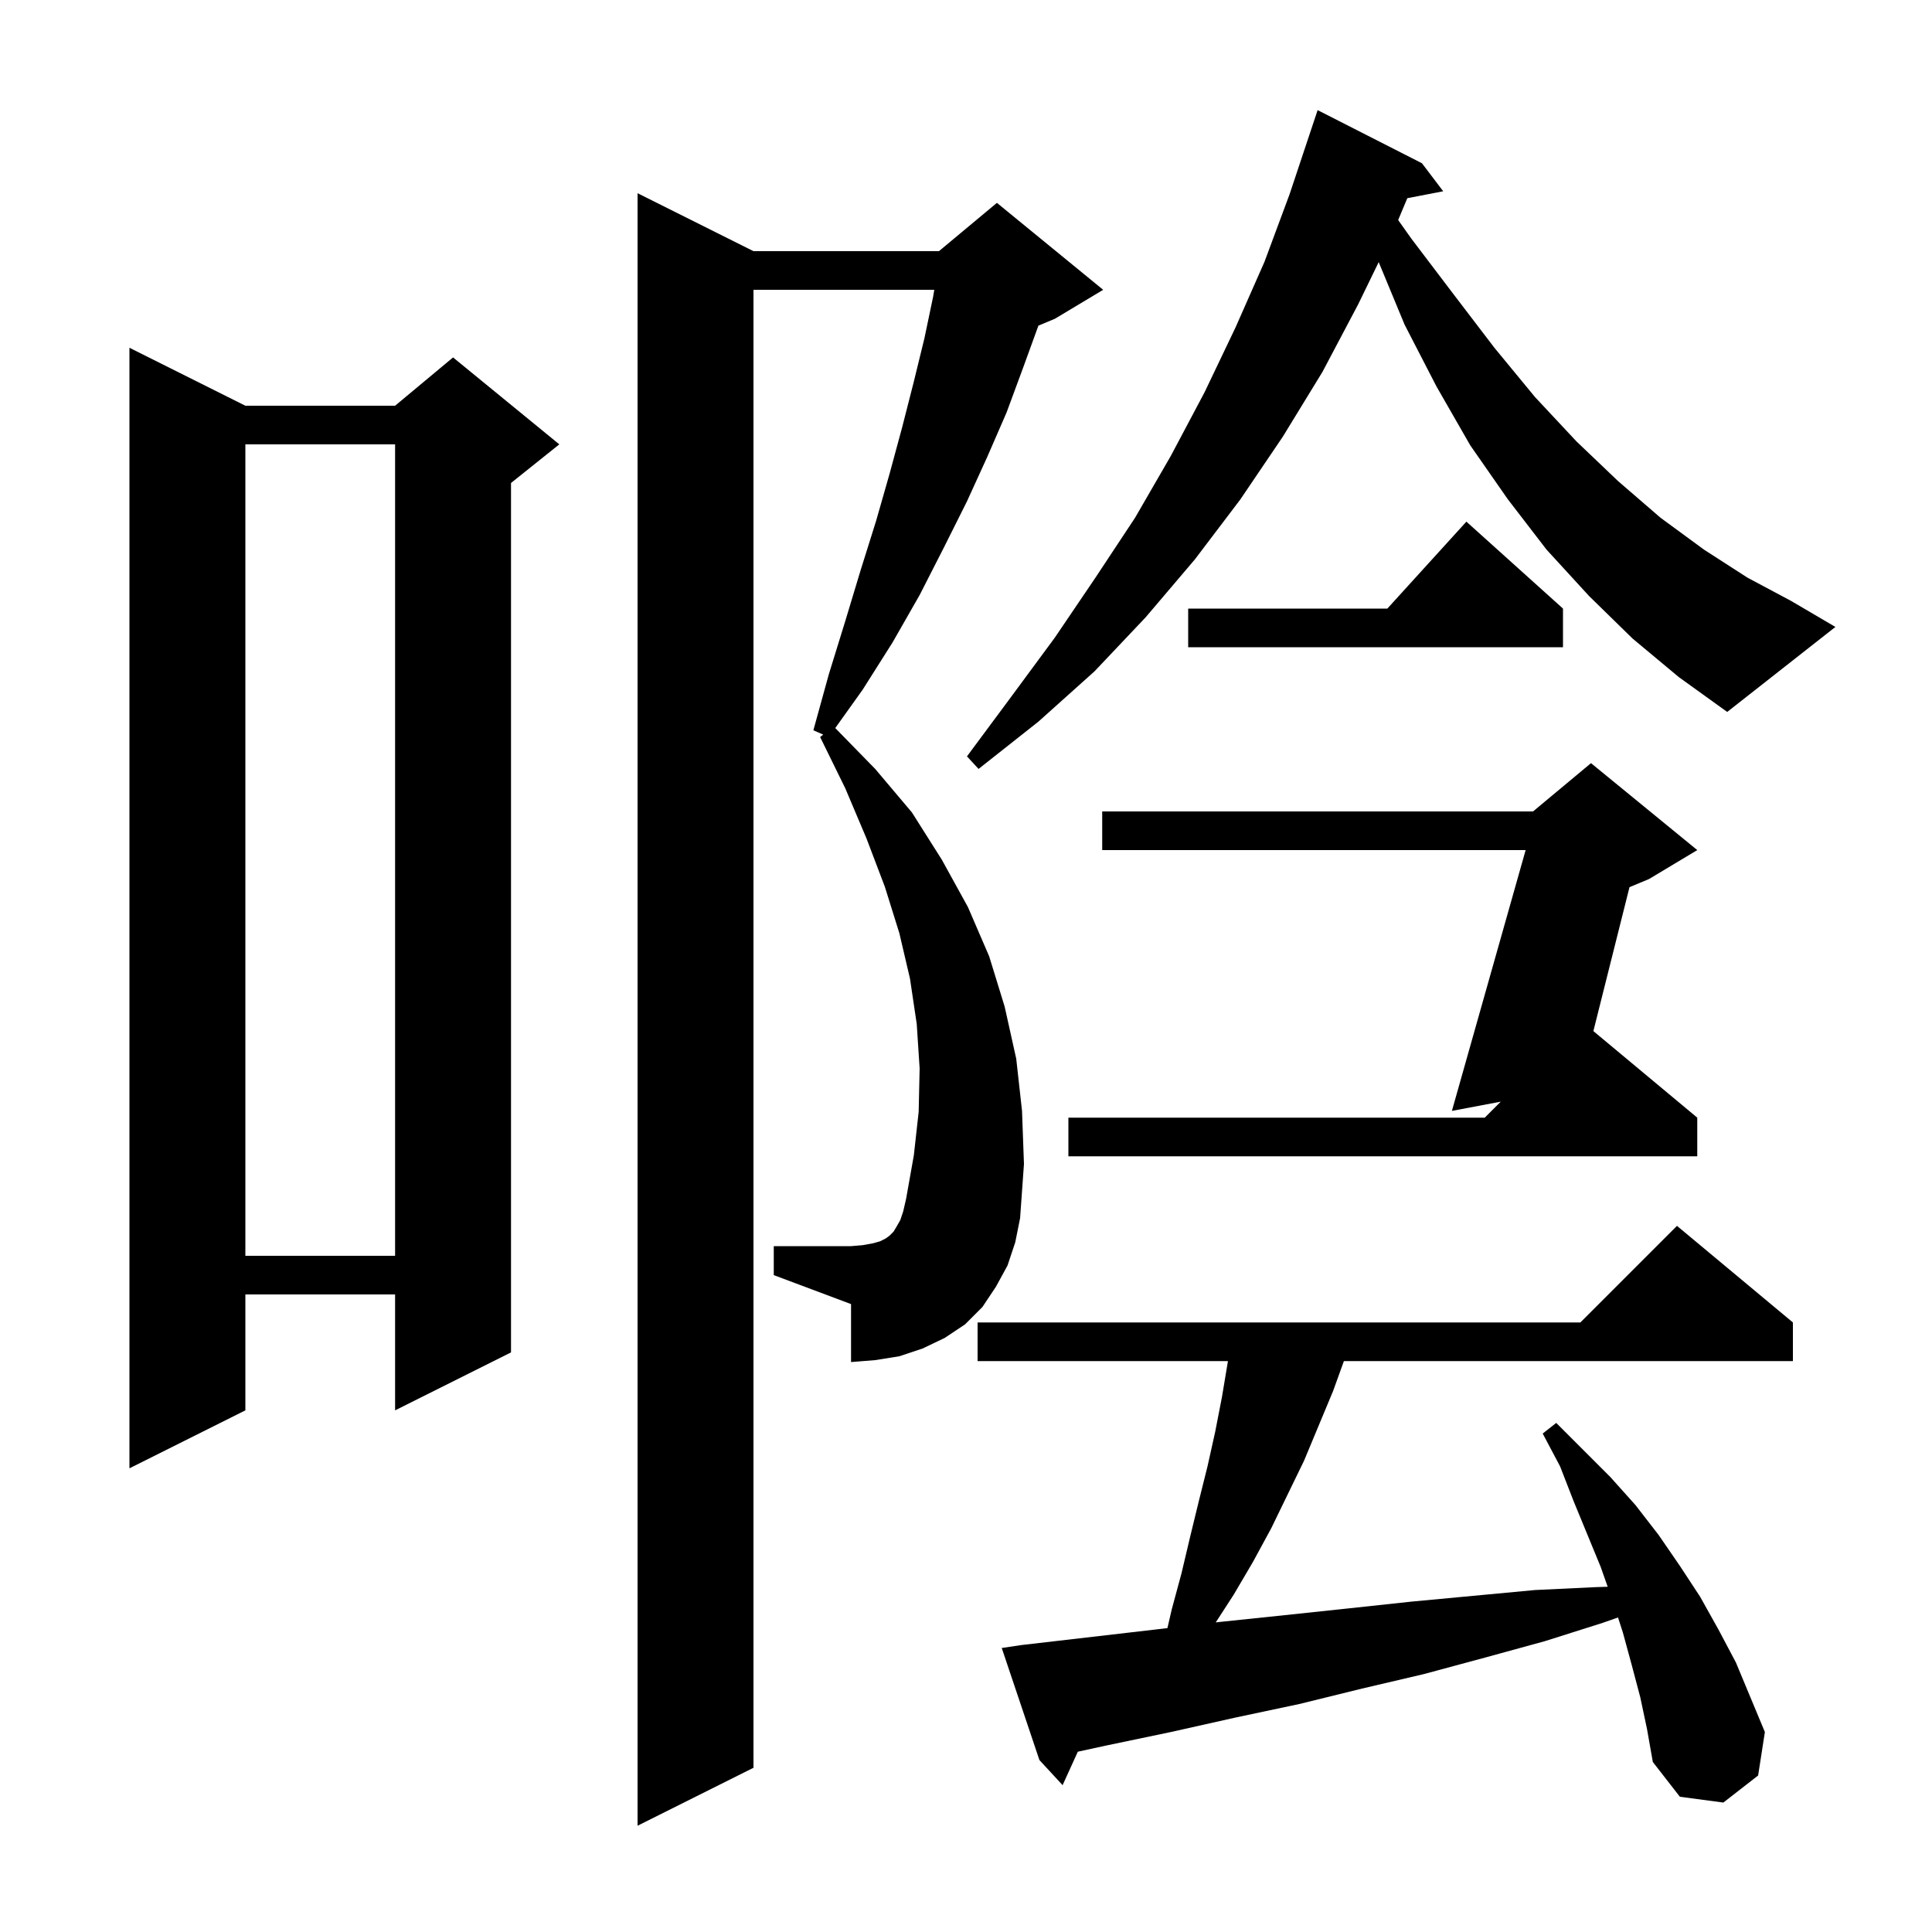 <svg xmlns="http://www.w3.org/2000/svg" xmlns:xlink="http://www.w3.org/1999/xlink" version="1.1" baseProfile="full" viewBox="0 0 200 200" width="200" height="200"><g fill="currentColor"><path d="M 104.3 131.0 L 103.1 133.2 L 101.7 135.3 L 99.9 137.1 L 97.8 138.5 L 95.5 139.6 L 93.1 140.4 L 90.6 140.8 L 88.1 141.0 L 88.1 135.0 L 80.1 132.0 L 80.1 129.0 L 88.1 129.0 L 89.3 128.9 L 90.4 128.7 L 91.1 128.5 L 91.7 128.2 L 92.1 127.9 L 92.5 127.5 L 92.8 127.0 L 93.2 126.3 L 93.5 125.4 L 93.8 124.1 L 94.6 119.6 L 95.1 115.1 L 95.2 110.6 L 94.9 106.0 L 94.2 101.3 L 93.1 96.6 L 91.6 91.8 L 89.7 86.8 L 87.5 81.6 L 84.9 76.3 L 85.222 76.047 L 84.2 75.6 L 85.8 69.8 L 87.5 64.3 L 89.1 59.0 L 90.7 53.9 L 92.1 49.0 L 93.4 44.2 L 94.6 39.5 L 95.7 35.0 L 96.6 30.7 L 96.717 30.0 L 78.0 30.0 L 78.0 183.0 L 66.0 189.0 L 66.0 20.0 L 78.0 26.0 L 97.2 26.0 L 103.2 21.0 L 114.2 30.0 L 109.2 33.0 L 107.496 33.71 L 105.9 38.1 L 104.2 42.7 L 102.2 47.3 L 100.1 51.9 L 97.7 56.7 L 95.2 61.6 L 92.4 66.5 L 89.3 71.4 L 86.465 75.369 L 90.6 79.6 L 94.4 84.1 L 97.5 89.0 L 100.2 93.9 L 102.4 99.0 L 104.0 104.2 L 105.2 109.6 L 105.8 115.0 L 106.0 120.5 L 105.6 126.1 L 105.1 128.6 Z M 169.8 175.7 L 168.9 172.3 L 168.0 169.0 L 167.496 167.441 L 165.9 168.0 L 159.9 169.9 L 153.7 171.6 L 147.4 173.3 L 141.0 174.8 L 134.5 176.4 L 127.9 177.8 L 121.2 179.3 L 114.5 180.7 L 111.575 181.336 L 110.0 184.8 L 107.6 182.2 L 103.7 170.6 L 105.7 170.3 L 119.5 168.7 L 120.852 168.541 L 121.3 166.6 L 122.3 162.9 L 123.2 159.1 L 124.1 155.4 L 125.0 151.8 L 125.8 148.2 L 126.5 144.6 L 127.1 141.0 L 127.11 140.9 L 101.2 140.9 L 101.2 136.9 L 163.6 136.9 L 173.6 126.9 L 185.6 136.9 L 185.6 140.9 L 139.119 140.9 L 138.0 144.0 L 135.0 151.2 L 131.6 158.2 L 129.7 161.7 L 127.7 165.1 L 125.854 167.952 L 126.3 167.9 L 133.0 167.2 L 139.6 166.5 L 146.1 165.8 L 158.9 164.6 L 165.2 164.3 L 166.427 164.261 L 165.7 162.2 L 162.9 155.4 L 161.5 151.8 L 159.7 148.4 L 161.1 147.3 L 166.7 152.9 L 169.3 155.8 L 171.7 158.9 L 173.9 162.1 L 176.0 165.3 L 177.9 168.7 L 179.7 172.1 L 182.7 179.3 L 182.0 183.8 L 178.4 186.6 L 173.9 186.0 L 171.1 182.4 L 170.5 179.0 Z M 25.4 42.0 L 40.9 42.0 L 46.9 37.0 L 57.9 46.0 L 52.9 50.0 L 52.9 140.0 L 40.9 146.0 L 40.9 134.0 L 25.4 134.0 L 25.4 146.0 L 13.4 152.0 L 13.4 36.0 Z M 25.4 46.0 L 25.4 130.0 L 40.9 130.0 L 40.9 46.0 Z M 175.7 88.0 L 170.7 91.0 L 168.685 91.839 L 164.946 106.738 L 175.7 115.7 L 175.7 119.7 L 110.6 119.7 L 110.6 115.7 L 153.7 115.7 L 155.358 114.042 L 150.3 115.0 L 157.934 88.0 L 114.1 88.0 L 114.1 84.0 L 158.7 84.0 L 164.7 79.0 Z M 169.0 66.1 L 164.5 61.7 L 160.1 56.9 L 156.1 51.7 L 152.2 46.1 L 148.7 40.0 L 145.4 33.6 L 142.722 27.135 L 140.6 31.5 L 136.9 38.5 L 132.8 45.2 L 128.4 51.7 L 123.7 57.9 L 118.6 63.9 L 113.3 69.5 L 107.5 74.7 L 101.3 79.6 L 100.1 78.3 L 104.7 72.1 L 109.2 66.0 L 113.4 59.8 L 117.5 53.6 L 121.2 47.2 L 124.7 40.6 L 127.9 33.9 L 130.9 27.1 L 133.5 20.1 L 136.4 11.4 L 147.2 16.9 L 149.4 19.8 L 145.685 20.517 L 144.737 22.779 L 146.1 24.7 L 150.5 30.5 L 154.7 36.0 L 158.9 41.1 L 163.2 45.7 L 167.5 49.8 L 171.9 53.6 L 176.4 56.9 L 180.9 59.8 L 185.4 62.2 L 190.0 64.9 L 178.8 73.7 L 173.8 70.1 Z M 161.8 63.0 L 161.8 67.0 L 123.0 67.0 L 123.0 63.0 L 143.618 63.0 L 151.8 54.0 Z "/></g></svg>